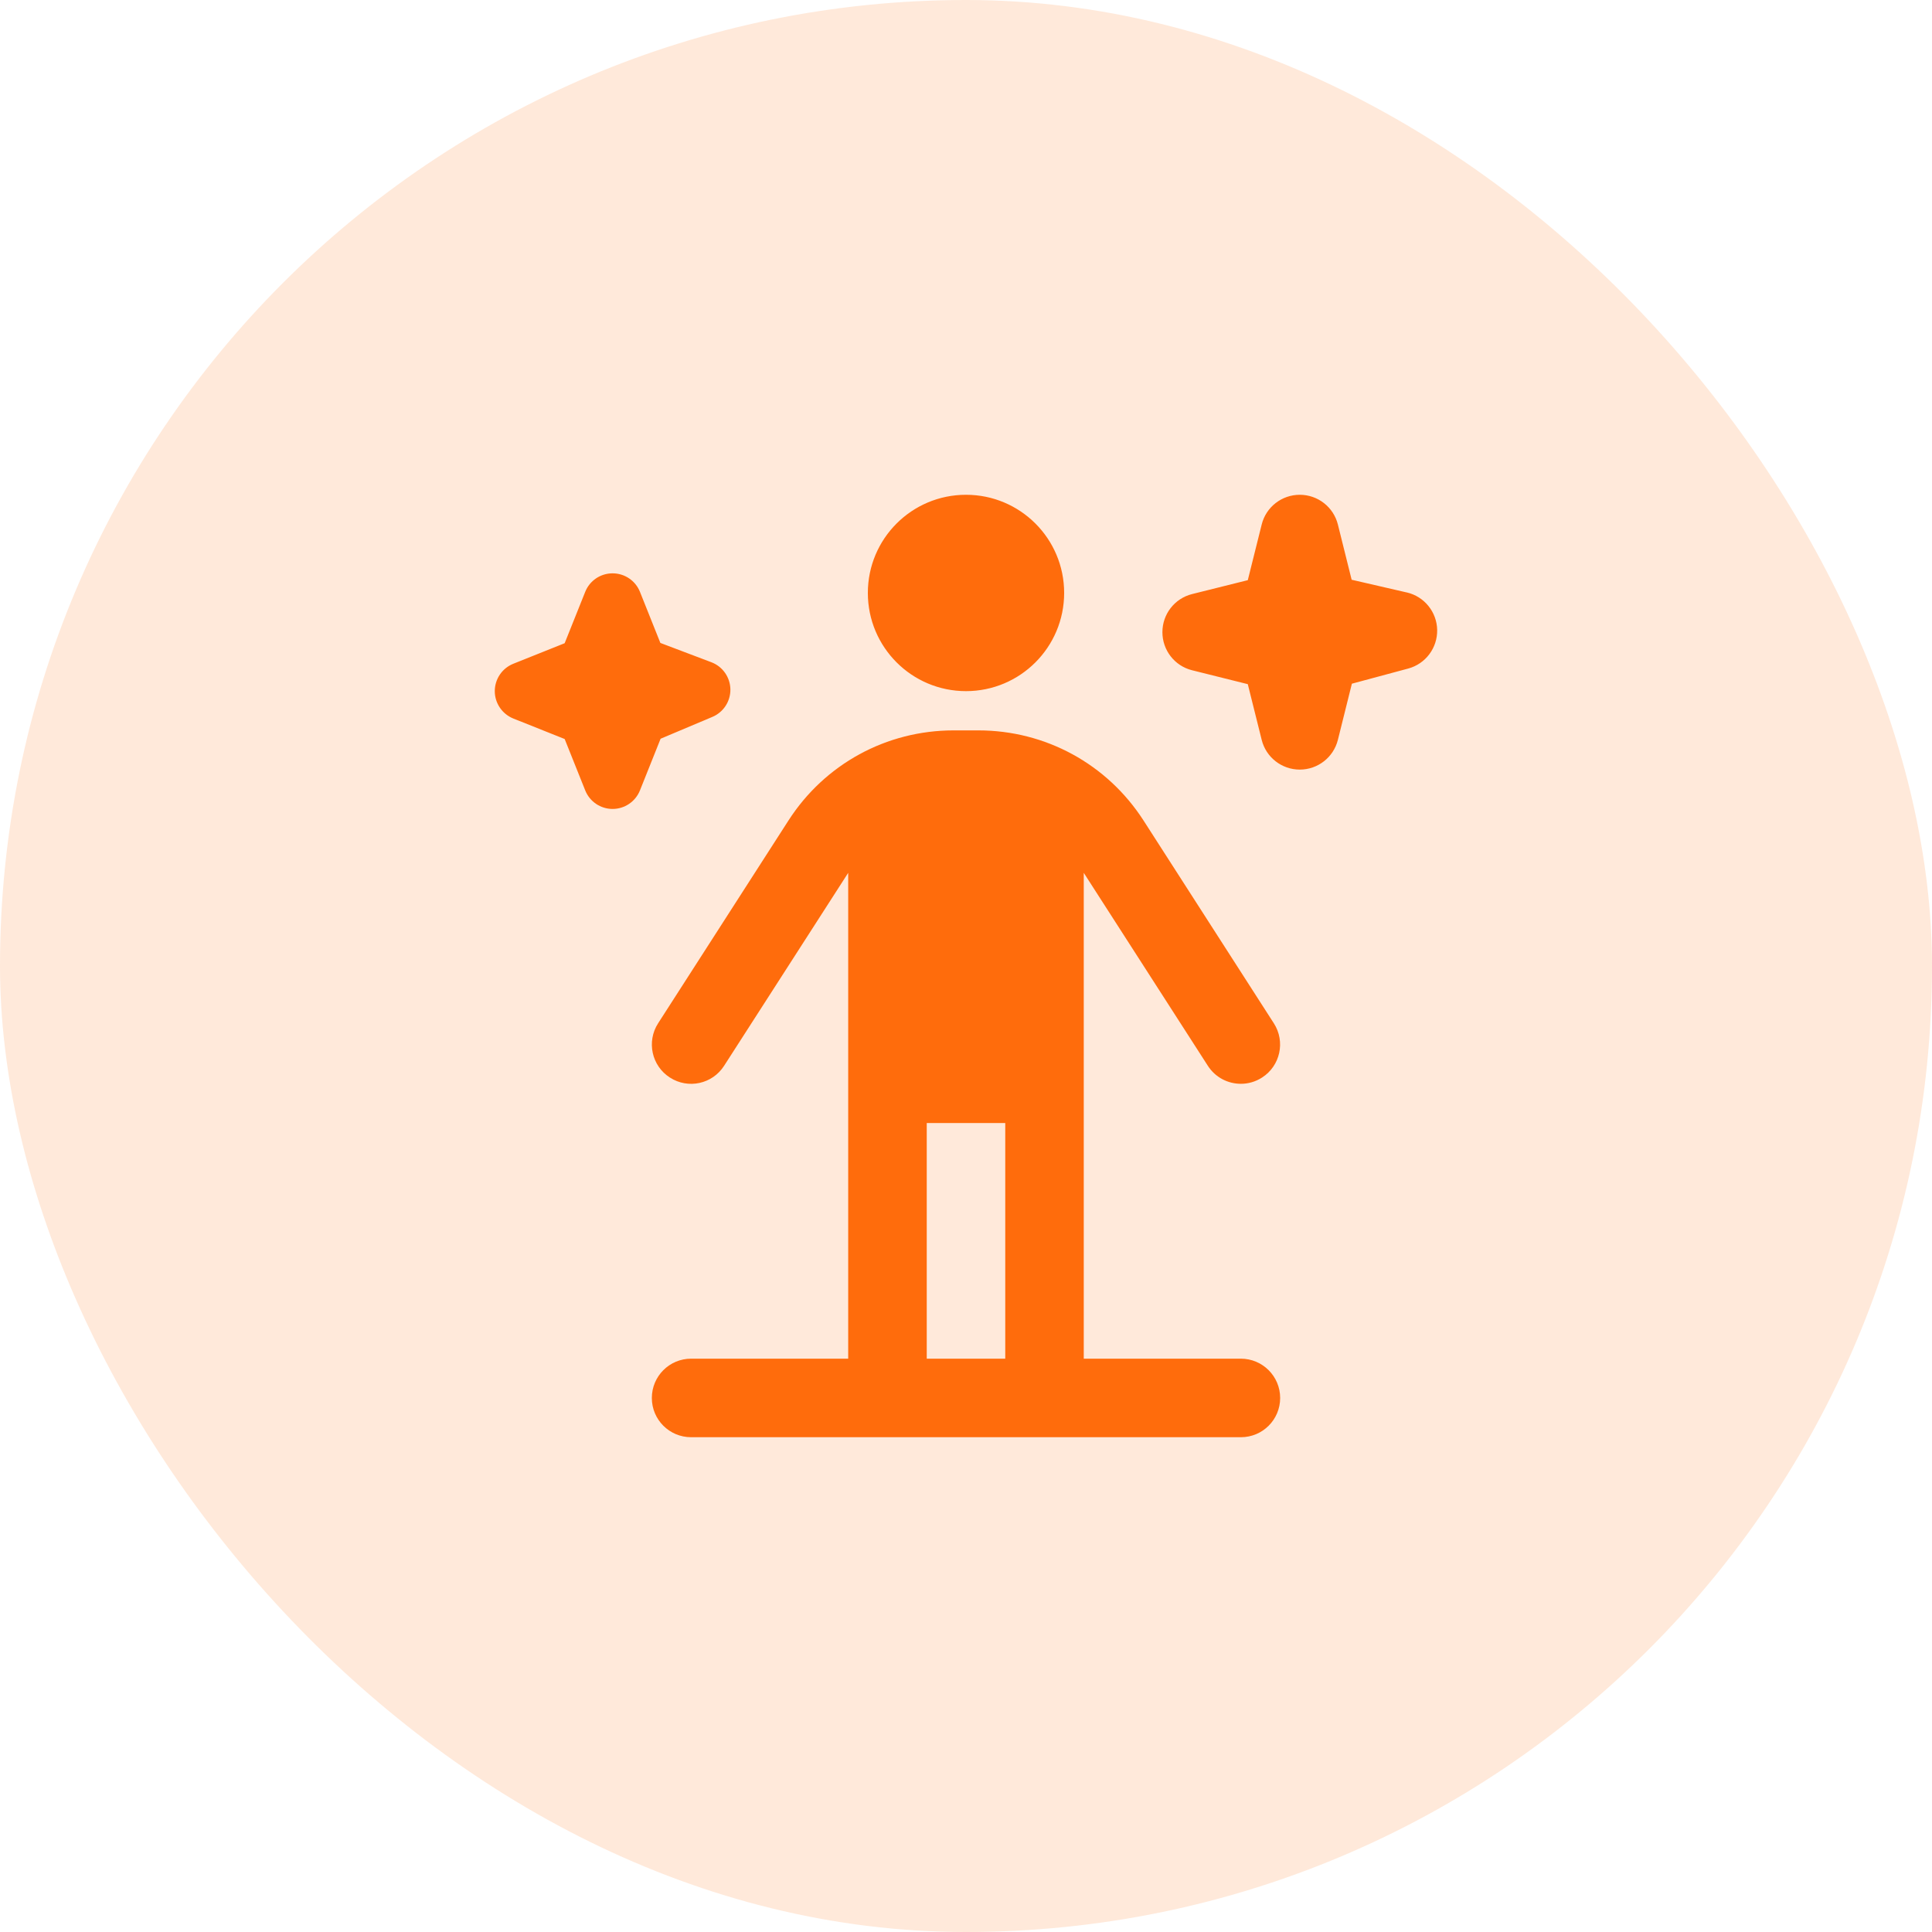 <svg width="41" height="41" viewBox="0 0 41 41" fill="none" xmlns="http://www.w3.org/2000/svg">
<rect width="41" height="41" rx="20.5" fill="#FF6C0C" fill-opacity="0.15"/>
<g clip-path="url(#clip0_688_680)">
<path d="M18.417 12.583C18.417 11.432 19.349 10.5 20.5 10.5C21.651 10.5 22.583 11.432 22.583 12.583C22.583 13.734 21.651 14.667 20.5 14.667C19.349 14.667 18.417 13.734 18.417 12.583ZM27.167 29.667C27.167 30.128 26.794 30.5 26.333 30.5H14.667C14.206 30.5 13.833 30.128 13.833 29.667C13.833 29.206 14.206 28.833 14.667 28.833H18V18.523L15.367 22.617C15.119 23.005 14.604 23.118 14.216 22.867C13.829 22.619 13.717 22.103 13.966 21.716L16.732 17.413C17.502 16.215 18.811 15.5 20.236 15.5H20.763C22.188 15.5 23.497 16.215 24.268 17.413L27.033 21.716C27.282 22.103 27.17 22.619 26.783 22.867C26.643 22.957 26.488 23 26.333 23C26.059 23 25.791 22.865 25.632 22.617L22.999 18.523V28.833H26.332C26.793 28.833 27.167 29.206 27.167 29.667ZM21.333 23.833H19.667V28.833H21.333V23.833ZM29.854 12.573L28.684 12.303L28.392 11.131C28.299 10.76 27.966 10.5 27.583 10.5C27.201 10.5 26.867 10.76 26.775 11.131L26.48 12.312L25.298 12.607C24.927 12.7 24.668 13.033 24.668 13.416C24.668 13.798 24.927 14.132 25.298 14.224L26.48 14.519L26.775 15.701C26.867 16.072 27.201 16.332 27.583 16.332C27.966 16.332 28.299 16.072 28.392 15.701L28.689 14.509L29.883 14.188C30.252 14.089 30.506 13.751 30.499 13.368C30.492 12.987 30.226 12.658 29.853 12.572L29.854 12.573ZM15.117 15.214C15.353 15.115 15.504 14.883 15.5 14.627C15.495 14.371 15.335 14.144 15.097 14.054L14.014 13.644L13.581 12.56C13.486 12.322 13.256 12.167 13 12.167C12.744 12.167 12.514 12.322 12.419 12.56L11.983 13.65L10.893 14.086C10.656 14.181 10.5 14.411 10.5 14.667C10.5 14.922 10.656 15.152 10.893 15.248L11.983 15.683L12.419 16.773C12.514 17.011 12.744 17.167 13 17.167C13.256 17.167 13.486 17.011 13.581 16.773L14.019 15.677L15.117 15.214Z" fill="#FF6C0C"/>
</g>
<defs>
<clipPath id="clip0_688_680">
<rect width="20" height="20" fill="white" transform="translate(10.5 10.5)"/>
</clipPath>
</defs>
</svg>
